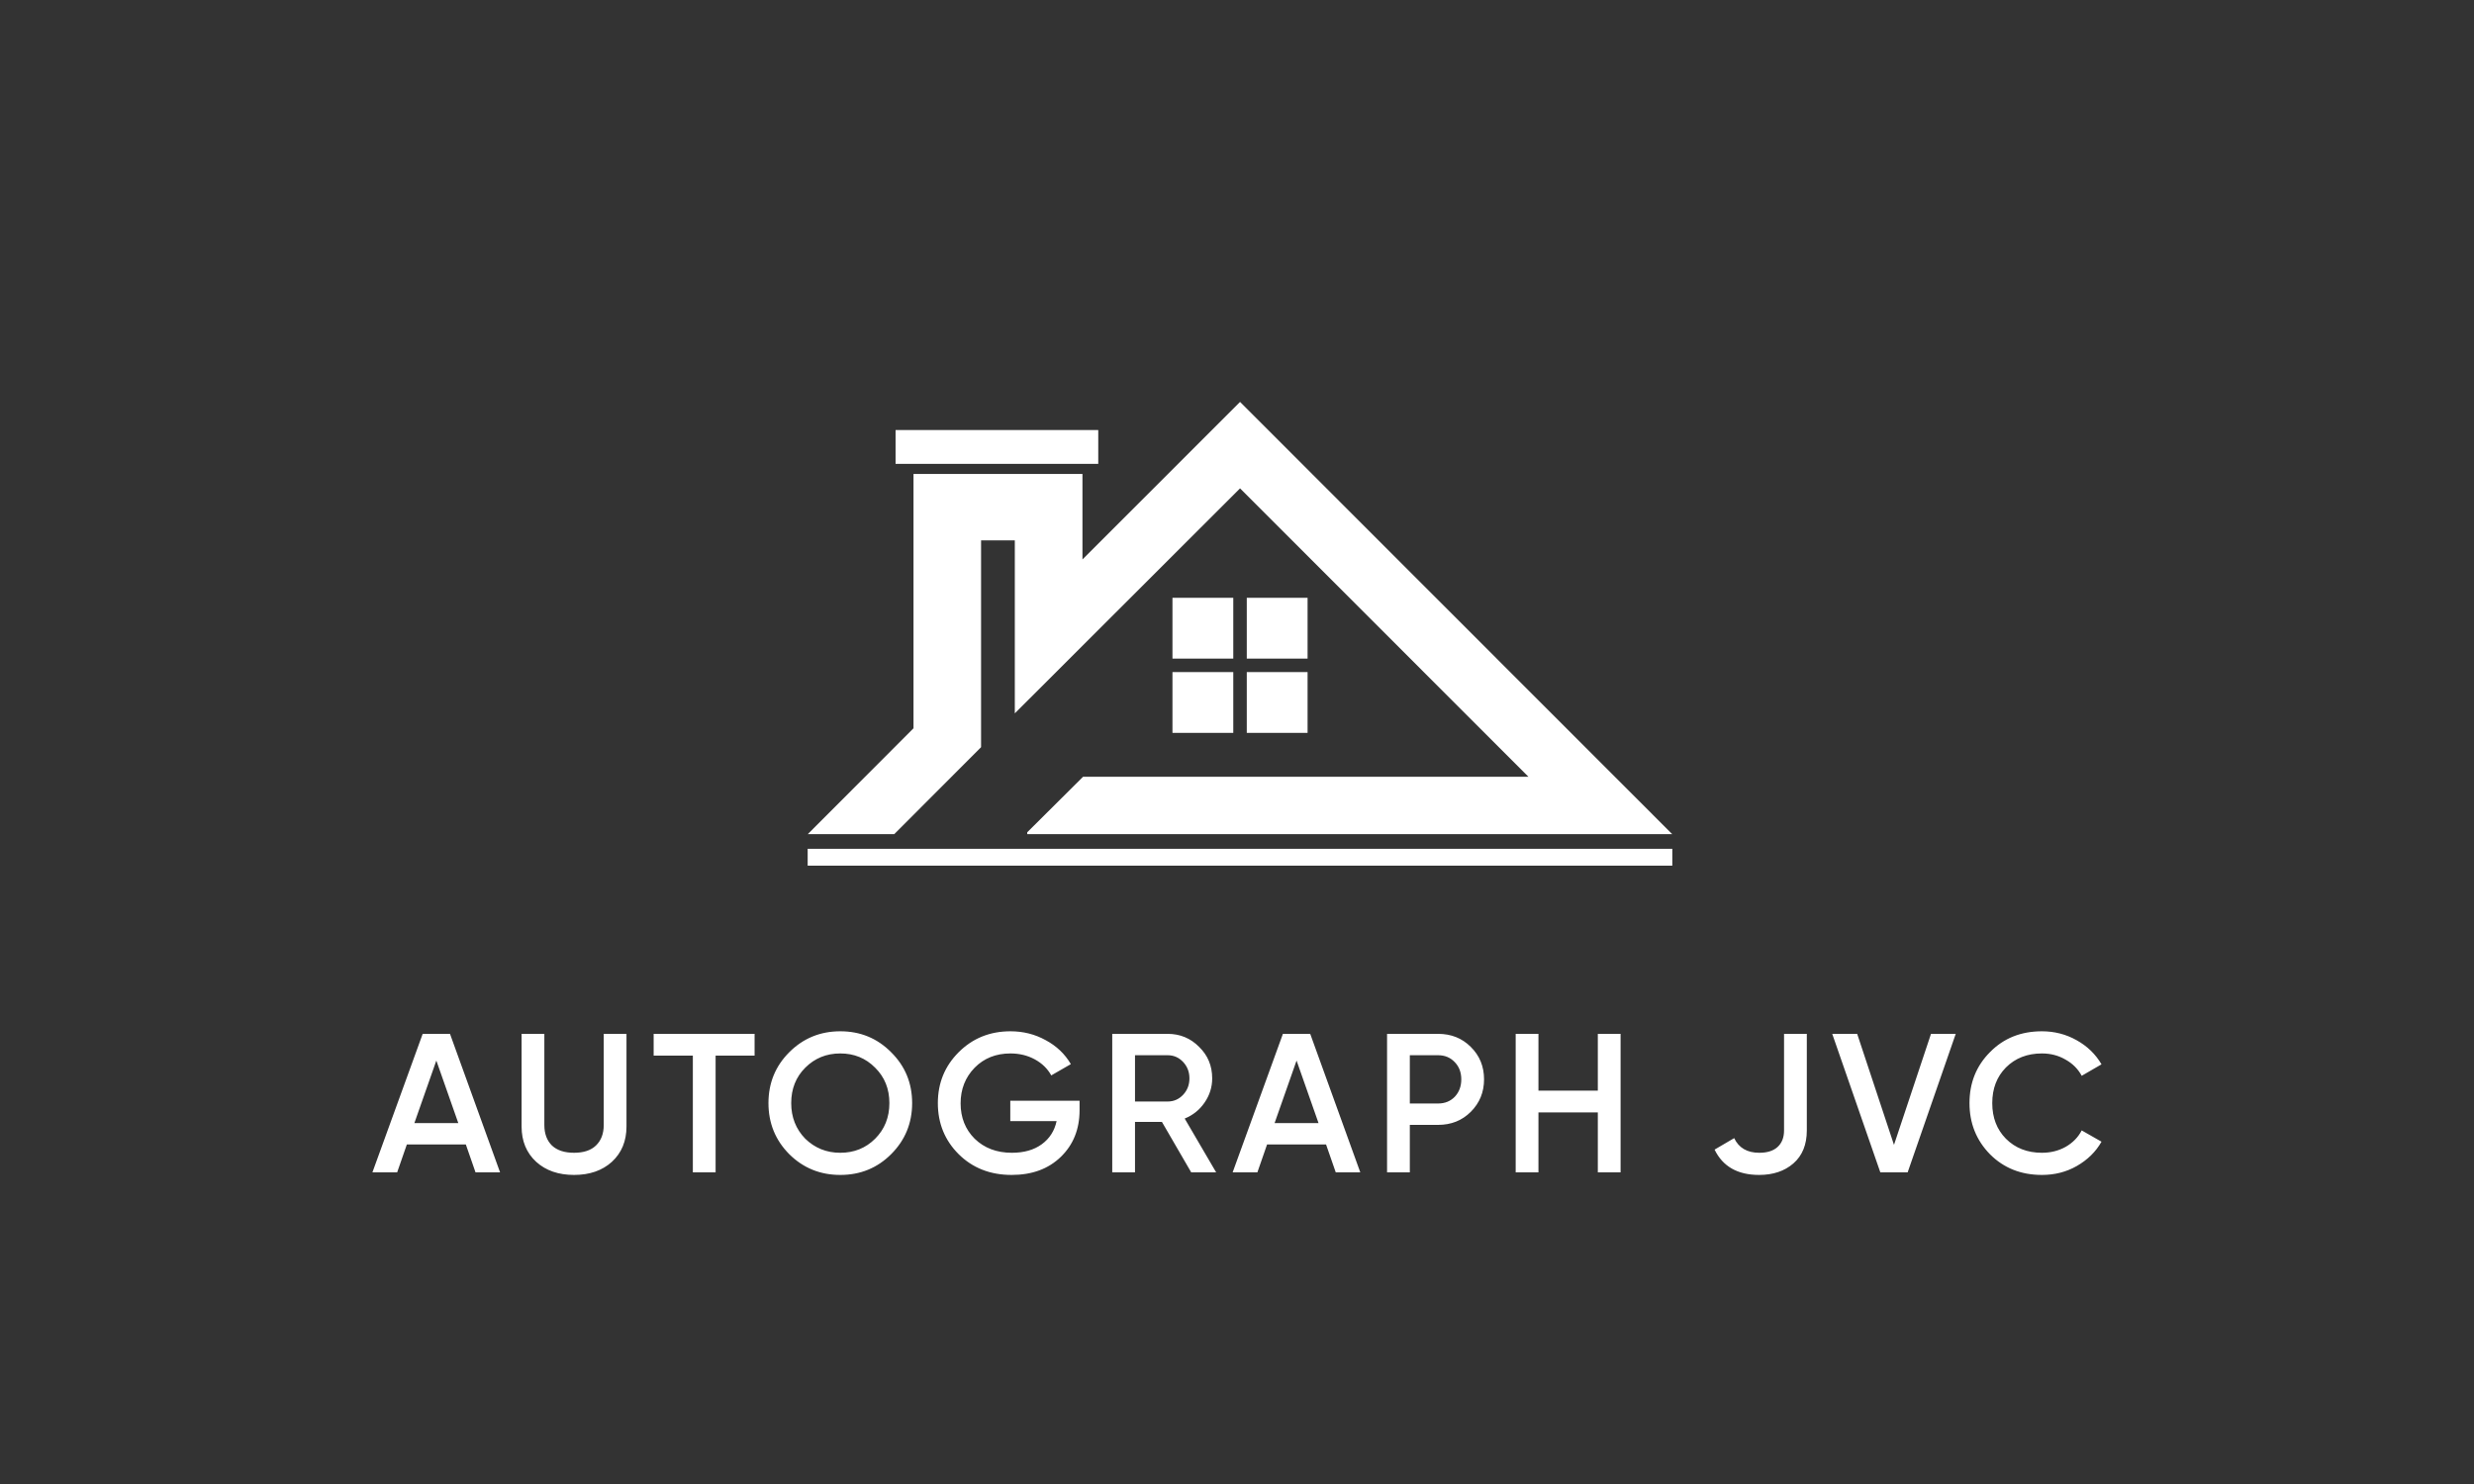 <svg width="500" height="300" viewBox="0 0 500 300" fill="none" xmlns="http://www.w3.org/2000/svg">
<rect x="0" y="0" width="500" height="300" fill="#333333" stroke="none"/>
<path d="M101.065 237H96.105L94.145 231.36H82.225L80.265 237H75.265L85.425 209H90.945L101.065 237ZM88.185 214.4L83.745 227.04H92.625L88.185 214.4ZM105.415 227.72V209H110.015V227.44C110.015 229.173 110.521 230.547 111.535 231.56C112.575 232.547 114.068 233.04 116.015 233.04C117.961 233.04 119.441 232.547 120.455 231.56C121.495 230.547 122.015 229.173 122.015 227.44V209H126.615V227.72C126.615 230.68 125.628 233.067 123.655 234.88C121.708 236.64 119.161 237.52 116.015 237.52C112.868 237.52 110.321 236.64 108.375 234.88C106.401 233.067 105.415 230.68 105.415 227.72ZM132.105 209H152.505V213.4H144.625V237H140.025V213.4H132.105V209ZM180.105 233.32C177.305 236.12 173.879 237.52 169.825 237.52C165.772 237.52 162.332 236.12 159.505 233.32C156.705 230.493 155.305 227.053 155.305 223C155.305 218.947 156.705 215.52 159.505 212.72C162.332 209.893 165.772 208.48 169.825 208.48C173.879 208.48 177.305 209.893 180.105 212.72C182.932 215.52 184.345 218.947 184.345 223C184.345 227.053 182.932 230.493 180.105 233.32ZM162.745 230.2C164.692 232.093 167.052 233.04 169.825 233.04C172.625 233.04 174.972 232.093 176.865 230.2C178.785 228.28 179.745 225.88 179.745 223C179.745 220.12 178.785 217.733 176.865 215.84C174.972 213.92 172.625 212.96 169.825 212.96C167.025 212.96 164.665 213.92 162.745 215.84C160.852 217.733 159.905 220.12 159.905 223C159.905 225.853 160.852 228.253 162.745 230.2ZM204.181 222.52H218.181V224.44C218.181 228.28 216.915 231.427 214.381 233.88C211.875 236.307 208.568 237.52 204.461 237.52C200.141 237.52 196.568 236.12 193.741 233.32C190.941 230.52 189.541 227.08 189.541 223C189.541 218.947 190.941 215.52 193.741 212.72C196.568 209.893 200.061 208.48 204.221 208.48C206.808 208.48 209.181 209.08 211.341 210.28C213.528 211.453 215.221 213.067 216.421 215.12L212.461 217.4C211.715 216.04 210.608 214.96 209.141 214.16C207.675 213.36 206.035 212.96 204.221 212.96C201.288 212.96 198.875 213.92 196.981 215.84C195.088 217.787 194.141 220.187 194.141 223.04C194.141 225.92 195.088 228.307 196.981 230.2C198.928 232.093 201.435 233.04 204.501 233.04C206.955 233.04 208.968 232.467 210.541 231.32C212.115 230.173 213.115 228.613 213.541 226.64H204.181V222.52ZM245.787 237H240.747L234.827 226.8H229.387V237H224.787V209H235.987C238.493 209 240.613 209.88 242.347 211.64C244.107 213.347 244.987 215.467 244.987 218C244.987 219.787 244.467 221.427 243.427 222.92C242.413 224.387 241.08 225.453 239.427 226.12L245.787 237ZM235.987 213.32H229.387V222.68H235.987C237.213 222.68 238.253 222.227 239.107 221.32C239.96 220.413 240.387 219.307 240.387 218C240.387 216.693 239.96 215.587 239.107 214.68C238.253 213.773 237.213 213.32 235.987 213.32ZM274.918 237H269.958L267.998 231.36H256.078L254.118 237H249.118L259.278 209H264.798L274.918 237ZM262.038 214.4L257.598 227.04H266.478L262.038 214.4ZM280.329 209H290.649C293.289 209 295.489 209.88 297.249 211.64C299.036 213.4 299.929 215.587 299.929 218.2C299.929 220.787 299.036 222.973 297.249 224.76C295.489 226.52 293.289 227.4 290.649 227.4H284.929V237H280.329V209ZM284.929 223.08H290.649C292.009 223.08 293.129 222.627 294.009 221.72C294.889 220.787 295.329 219.613 295.329 218.2C295.329 216.787 294.889 215.627 294.009 214.72C293.129 213.787 292.009 213.32 290.649 213.32H284.929V223.08ZM322.923 220.48V209H327.523V237H322.923V224.88H310.923V237H306.323V209H310.923V220.48H322.923ZM355.52 237.52C351.173 237.52 348.173 235.813 346.52 232.4L350.48 230.08C351.413 232.053 353.106 233.04 355.56 233.04C357.16 233.04 358.386 232.653 359.24 231.88C360.12 231.08 360.56 229.96 360.56 228.52V209H365.16V228.52C365.16 231.4 364.253 233.627 362.44 235.2C360.653 236.747 358.346 237.52 355.52 237.52ZM385.538 237H380.018L370.298 209H375.338L382.778 231.44L390.258 209H395.258L385.538 237ZM412.678 237.52C408.465 237.52 404.972 236.133 402.198 233.36C399.425 230.533 398.038 227.08 398.038 223C398.038 218.893 399.425 215.453 402.198 212.68C404.945 209.88 408.438 208.48 412.678 208.48C415.212 208.48 417.545 209.08 419.678 210.28C421.838 211.48 423.518 213.107 424.718 215.16L420.718 217.48C419.972 216.093 418.878 215 417.438 214.2C416.025 213.373 414.438 212.96 412.678 212.96C409.718 212.96 407.292 213.907 405.398 215.8C403.558 217.667 402.638 220.067 402.638 223C402.638 225.933 403.558 228.333 405.398 230.2C407.292 232.093 409.718 233.04 412.678 233.04C414.438 233.04 416.038 232.64 417.478 231.84C418.918 231.013 419.998 229.907 420.718 228.52L424.718 230.8C423.572 232.827 421.905 234.467 419.718 235.72C417.612 236.92 415.265 237.52 412.678 237.52Z" fill="white"/>
<path d="M250.616 81.248L218.767 113.097V95.818H184.622V147.224L163.252 168.63H180.728L198.276 151.046V109.239H205.095V144.209L250.616 98.724L308.894 157.021H218.893L207.607 168.253V168.63H320.503H325.922H337.961L250.616 81.248Z" fill="white"/>
<path d="M221.959 86.936H180.996V93.772H221.959V86.936Z" fill="white"/>
<path d="M337.978 171.59H163.232V174.999H337.978V171.59Z" fill="white"/>
<path d="M264.265 135.865H251.975V148.156H264.265V135.865Z" fill="white"/>
<path d="M264.265 120.85H251.975V133.14H264.265V120.85Z" fill="white"/>
<path d="M249.248 135.865H236.957V148.156H249.248V135.865Z" fill="white"/>
<path d="M249.248 120.85H236.957V133.14H249.248V120.85Z" fill="white"/>
</svg>
